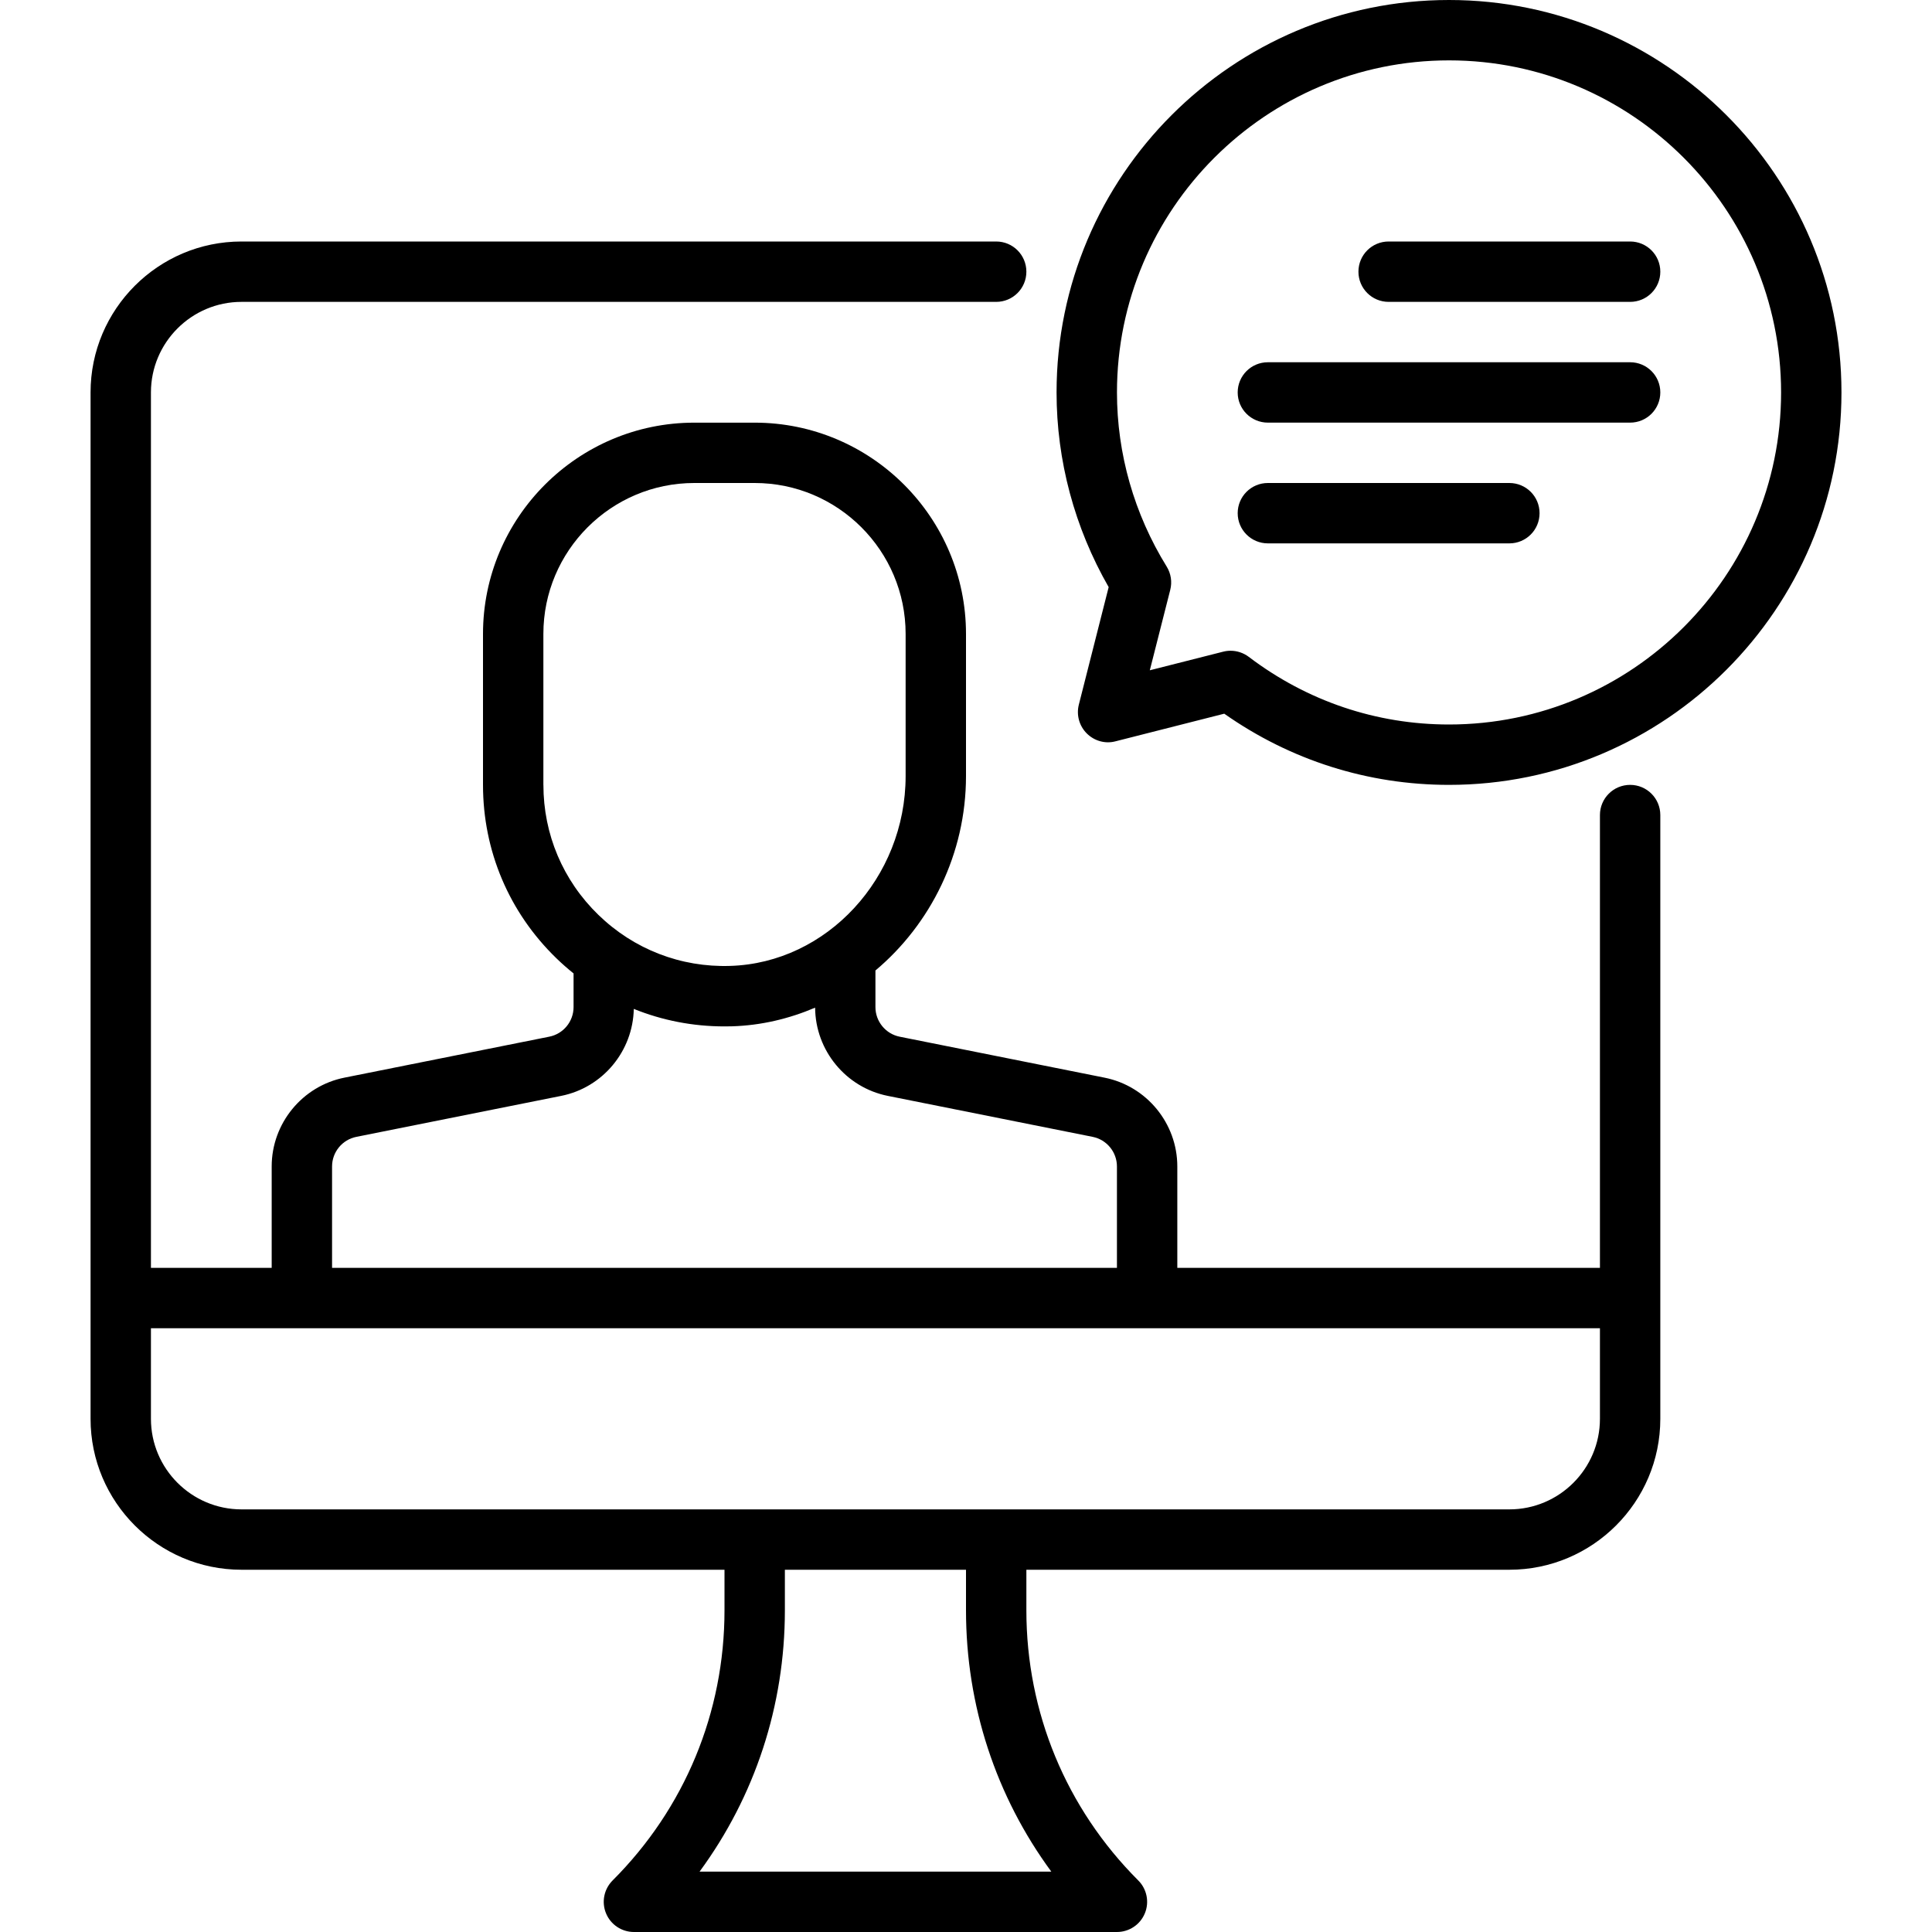 <svg id="_24_Video_call" viewBox="0 0 64 64" xmlns="http://www.w3.org/2000/svg" data-name="24 Video call"><path d="m54 26c-.553 0-1 .447-1 1v15h-14v-3.36c0-1.426-1.015-2.663-2.411-2.941l-6.786-1.357c-.465-.093-.803-.505-.803-.98v-1.213c1.822-1.531 3-3.861 3-6.442v-4.706c0-3.859-3.141-7-7-7h-2c-3.859 0-7 3.141-7 7v5c0 2.183.862 4.222 2.43 5.742.183.178.374.345.57.503v1.115c0 .476-.338.888-.804.98l-6.784 1.357c-1.397.278-2.412 1.516-2.412 2.941v3.36h-4v-28.999c0-1.654 1.346-3 3-3h25c.553 0 1-.447 1-1s-.447-1-1-1h-25c-2.757 0-5 2.243-5 5v34c0 2.757 2.243 5 5 5h16v1.343c0 3.381-1.316 6.56-3.707 8.95-.286.286-.372.716-.217 1.09.154.374.52.617.924.617h16c.404 0 .77-.243.924-.617.155-.374.069-.804-.217-1.09-2.391-2.391-3.707-5.569-3.707-8.95v-1.343h16c2.757 0 5-2.243 5-5v-20c0-.553-.447-1-1-1zm-36 0v-5c0-2.757 2.243-5 5-5h2c2.757 0 5 2.243 5 5v4.706c0 3.373-2.608 6.195-5.814 6.291-1.635.052-3.188-.55-4.363-1.69s-1.822-2.67-1.822-4.307zm-7 12.64c0-.476.338-.888.804-.98l6.784-1.357c1.378-.274 2.379-1.482 2.407-2.882.942.381 1.956.58 3.002.58.083 0 .166 0 .249-.003.971-.029 1.898-.252 2.756-.618.009 1.418 1.019 2.646 2.409 2.923l6.786 1.357c.465.093.803.505.803.98v3.36h-26zm23.826 23.36h-11.652c1.835-2.496 2.826-5.501 2.826-8.657v-1.343h6v1.343c0 3.156.991 6.161 2.826 8.657zm18.174-15c0 1.654-1.346 3-3 3h-42c-1.654 0-3-1.346-3-3v-3h48z"/><path d="m54 12h-12c-.553 0-1 .447-1 1s.447 1 1 1h12c.553 0 1-.447 1-1s-.447-1-1-1z"/><path d="m54 8h-8c-.553 0-1 .447-1 1s.447 1 1 1h8c.553 0 1-.447 1-1s-.447-1-1-1z"/><path d="m50 16h-8c-.553 0-1 .447-1 1s.447 1 1 1h8c.553 0 1-.447 1-1s-.447-1-1-1z"/><path d="m48 0c-7.168 0-13 5.832-13 13 0 2.259.596 4.479 1.726 6.449l-.988 3.893c-.087.342.013.704.262.953.249.25.614.353.953.262l3.602-.915c2.198 1.545 4.762 2.358 7.446 2.358 7.168 0 13-5.832 13-13s-5.833-13-13.001-13zm0 24c-2.406 0-4.7-.774-6.632-2.24-.176-.133-.389-.203-.604-.203-.082 0-.165.01-.246.031l-2.429.616.677-2.664c.067-.263.024-.541-.118-.771-1.078-1.744-1.647-3.738-1.647-5.769 0-6.065 4.935-11 11-11s11 4.935 11 11-4.935 11-11 11z"/></svg>